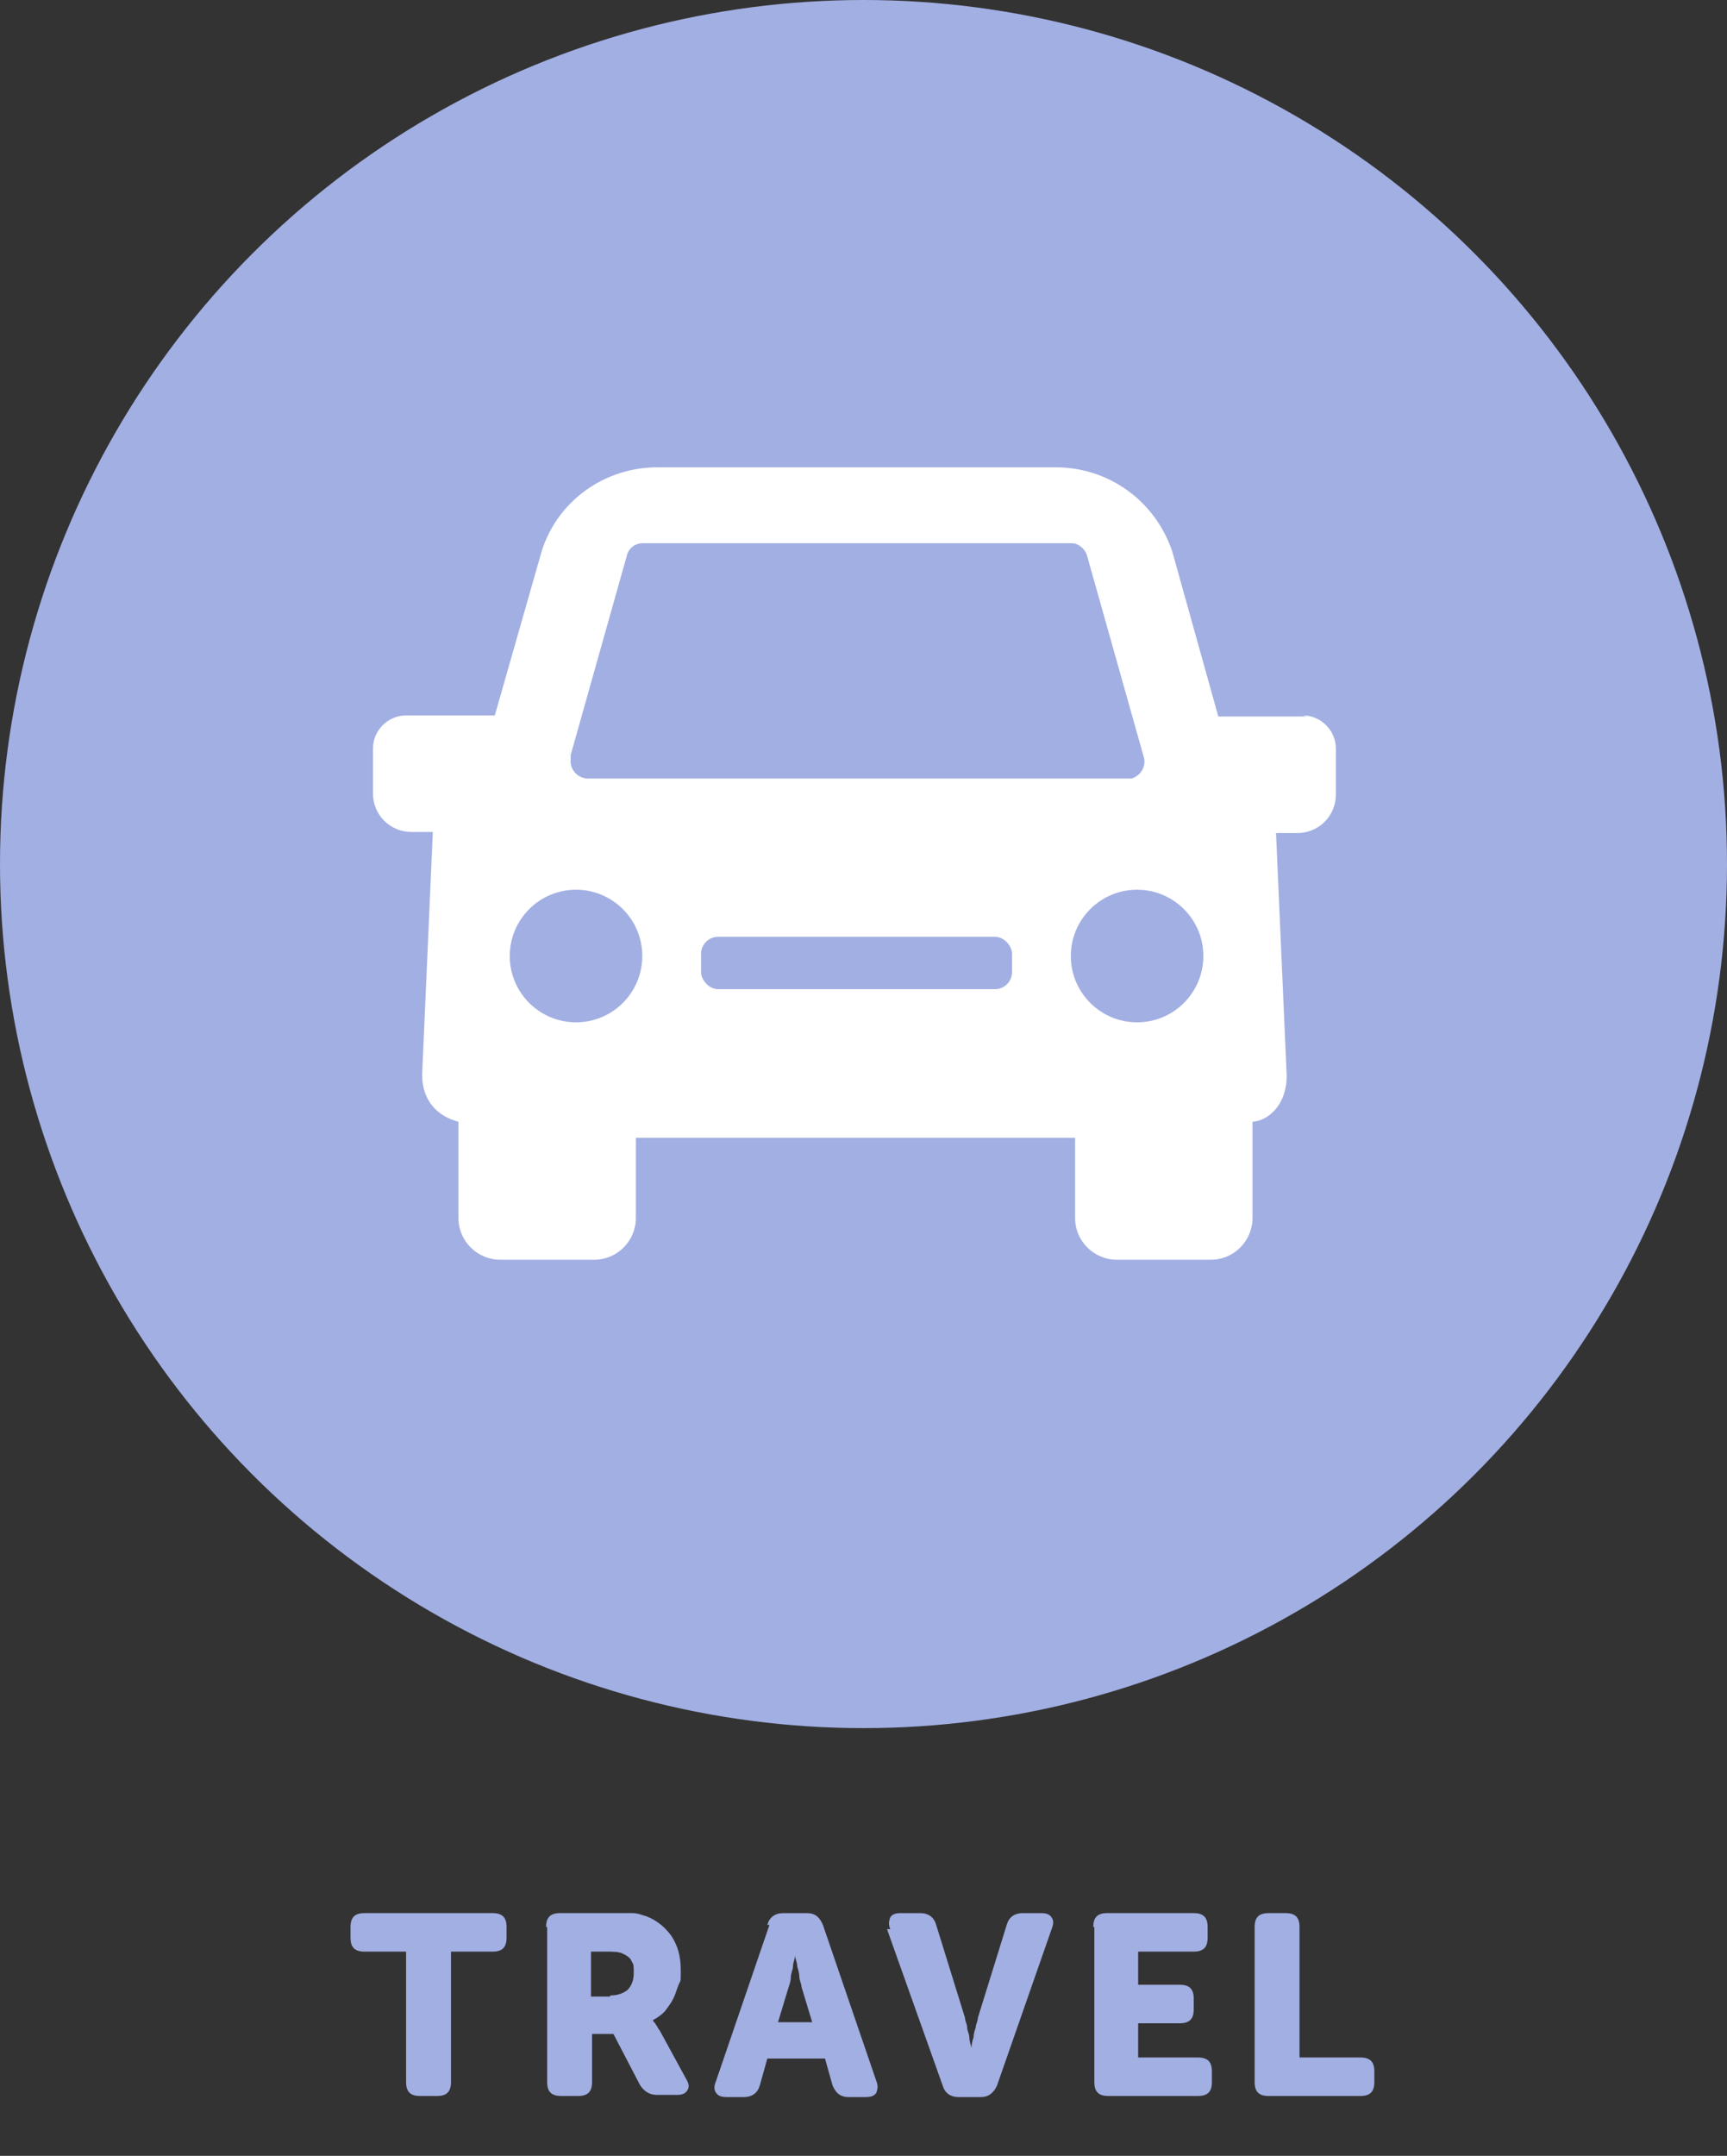 <svg viewBox="0 0 161.6 201.6" version="1.1" xmlns="http://www.w3.org/2000/svg" id="Layer_2">
  
  <rect x="0" y="0" width="161.6" height="201.6" fill="#333333" stroke="none"/>
  
  <defs>
    <style>
      .st0 {
        fill: #a2afe3;
      }

      .st1 {
        isolation: isolate;
      }

      .st2 {
        fill: #fff;
      }
    </style>
  </defs>
  <g id="artwork">
    <g>
      <g>
        <circle r="80.8" cy="80.8" cx="80.8" class="st0"></circle>
        <g>
          <path d="M122.3,67h-8.3l-4.3-15.4h0c-1.6-4.8-6-7.9-10.9-7.9h-37.3c-4.9,0-9.3,3.1-10.8,7.8h0c0,0-4.4,15.4-4.4,15.4h-8.3c-1.7,0-3.1,1.4-3.1,3.1h0v4.2c0,2,1.6,3.6,3.6,3.6h2l-1,22.7c0,2.5,1.5,3.9,3.4,4.4v9c0,2.2,1.8,3.9,3.9,3.9h8.8c2.2,0,3.9-1.8,3.9-3.9v-7.5h41.1v7.5c0,2.2,1.8,3.9,3.9,3.9h8.8c2.2,0,3.9-1.8,3.9-3.9v-9c1.5-.1,3.2-1.6,3.2-4.3l-1-22.7h2c2,0,3.6-1.6,3.6-3.6v-4.3c0-1.7-1.4-3.1-3.1-3.1h0ZM60.1,50.8s40.1,0,40.2,0c.6,0,1.2.5,1.4,1.1l5.3,18.8c.3.9-.2,1.8-1.1,2.1-.1,0-.3,0-.4,0h-50.5c-.9,0-1.7-.8-1.6-1.8,0-.2,0-.3,0-.4l5.3-18.8c.2-.6.8-1,1.4-1h0Z" class="st2"></path>
          <g>
            <circle r="6.2" cy="89.4" cx="106.4" class="st0"></circle>
            <circle r="6.2" cy="89.4" cx="53.9" class="st0"></circle>
            <rect ry="1.6" rx="1.6" height="4.9" width="29.1" y="87.6" x="65.6" class="st0"></rect>
          </g>
        </g>
      </g>
      <g class="st1">
        <g class="st1">
          <path d="M38,182.5h-3.9c-.9,0-1.3-.4-1.3-1.3v-1c0-.9.4-1.3,1.3-1.3h12c.9,0,1.3.4,1.3,1.3v1c0,.9-.4,1.3-1.3,1.3h-3.9v12.2c0,.9-.4,1.3-1.3,1.3h-1.6c-.9,0-1.3-.4-1.3-1.3v-12.2Z" class="st0"></path>
          <path d="M51.1,180.2c0-.9.4-1.3,1.3-1.3h4.7c.9,0,1.6,0,2.1,0,.5,0,.9.2,1.3.3,1,.4,1.7,1,2.3,1.8.6.9.9,1.9.9,3.2s0,.9-.2,1.4-.3.9-.5,1.3-.5.8-.8,1.2c-.3.3-.7.6-1.1.8h0c0,.1.1.2.2.3,0,0,.1.2.2.3,0,.1.2.3.3.5l2.4,4.4c.3.5.3.8.1,1.1-.2.3-.5.4-1,.4h-1.8c-.7,0-1.2-.3-1.6-.9l-2.5-4.8h-2v4.5c0,.9-.4,1.3-1.3,1.3h-1.6c-.9,0-1.3-.4-1.3-1.3v-14.5ZM57.1,186.6c.7,0,1.2-.2,1.6-.5.4-.4.6-.9.6-1.6s0-.8-.2-1.1c-.1-.3-.4-.5-.8-.7-.4-.2-.9-.2-1.6-.2h-1.4v4.2h1.8Z" class="st0"></path>
        </g>
        <g class="st1">
          <path d="M71.8,180c.2-.7.7-1.1,1.5-1.1h2.2c.8,0,1.2.4,1.5,1.1l5,14.6c.2.5.1.8,0,1.1-.2.3-.5.4-1,.4h-1.6c-.8,0-1.2-.4-1.5-1.1l-.7-2.5h-5.4l-.7,2.5c-.2.7-.7,1.1-1.5,1.1h-1.6c-.5,0-.8-.1-1-.4-.2-.3-.2-.6,0-1.1l5-14.6ZM76,189.1l-1-3.3c0-.3-.2-.6-.2-.9,0-.3-.1-.7-.2-1,0-.4-.2-.7-.2-1.1h0c0,.4-.2.7-.2,1.1,0,.3-.2.6-.2,1,0,.3-.1.6-.2.9l-1,3.3h3.4Z" class="st0"></path>
        </g>
        <g class="st1">
          <path d="M83.3,180.4c-.2-.5-.1-.8,0-1.1.2-.3.5-.4,1-.4h1.8c.8,0,1.3.4,1.5,1.1l2.7,8.7c0,.3.2.6.2.9s.2.6.2.9c0,.3.1.6.2,1h0c0-.3.1-.7.2-1,0-.3.1-.6.2-.9,0-.3.2-.6.2-.9l2.7-8.7c.2-.7.7-1.1,1.5-1.1h1.7c.5,0,.8.1,1,.4.2.3.2.6,0,1.1l-5.1,14.6c-.3.7-.8,1.1-1.5,1.1h-2.1c-.8,0-1.3-.4-1.5-1.1l-5.2-14.6Z" class="st0"></path>
          <path d="M102.3,180.2c0-.9.4-1.3,1.3-1.3h8.1c.9,0,1.3.4,1.3,1.3v1c0,.9-.4,1.3-1.3,1.3h-5.2v3.1h3.9c.9,0,1.3.4,1.3,1.3v1c0,.9-.4,1.3-1.3,1.3h-3.9v3.2h5.6c.9,0,1.3.4,1.3,1.3v1c0,.9-.4,1.3-1.3,1.3h-8.4c-.9,0-1.3-.4-1.3-1.3v-14.5Z" class="st0"></path>
          <path d="M117.4,180.2c0-.9.4-1.3,1.3-1.3h1.6c.9,0,1.3.4,1.3,1.3v12.2h5.7c.9,0,1.3.4,1.3,1.3v1c0,.9-.4,1.3-1.3,1.3h-8.6c-.9,0-1.3-.4-1.3-1.3v-14.5Z" class="st0"></path>
        </g>
      </g>
    </g>
  </g>
</svg>